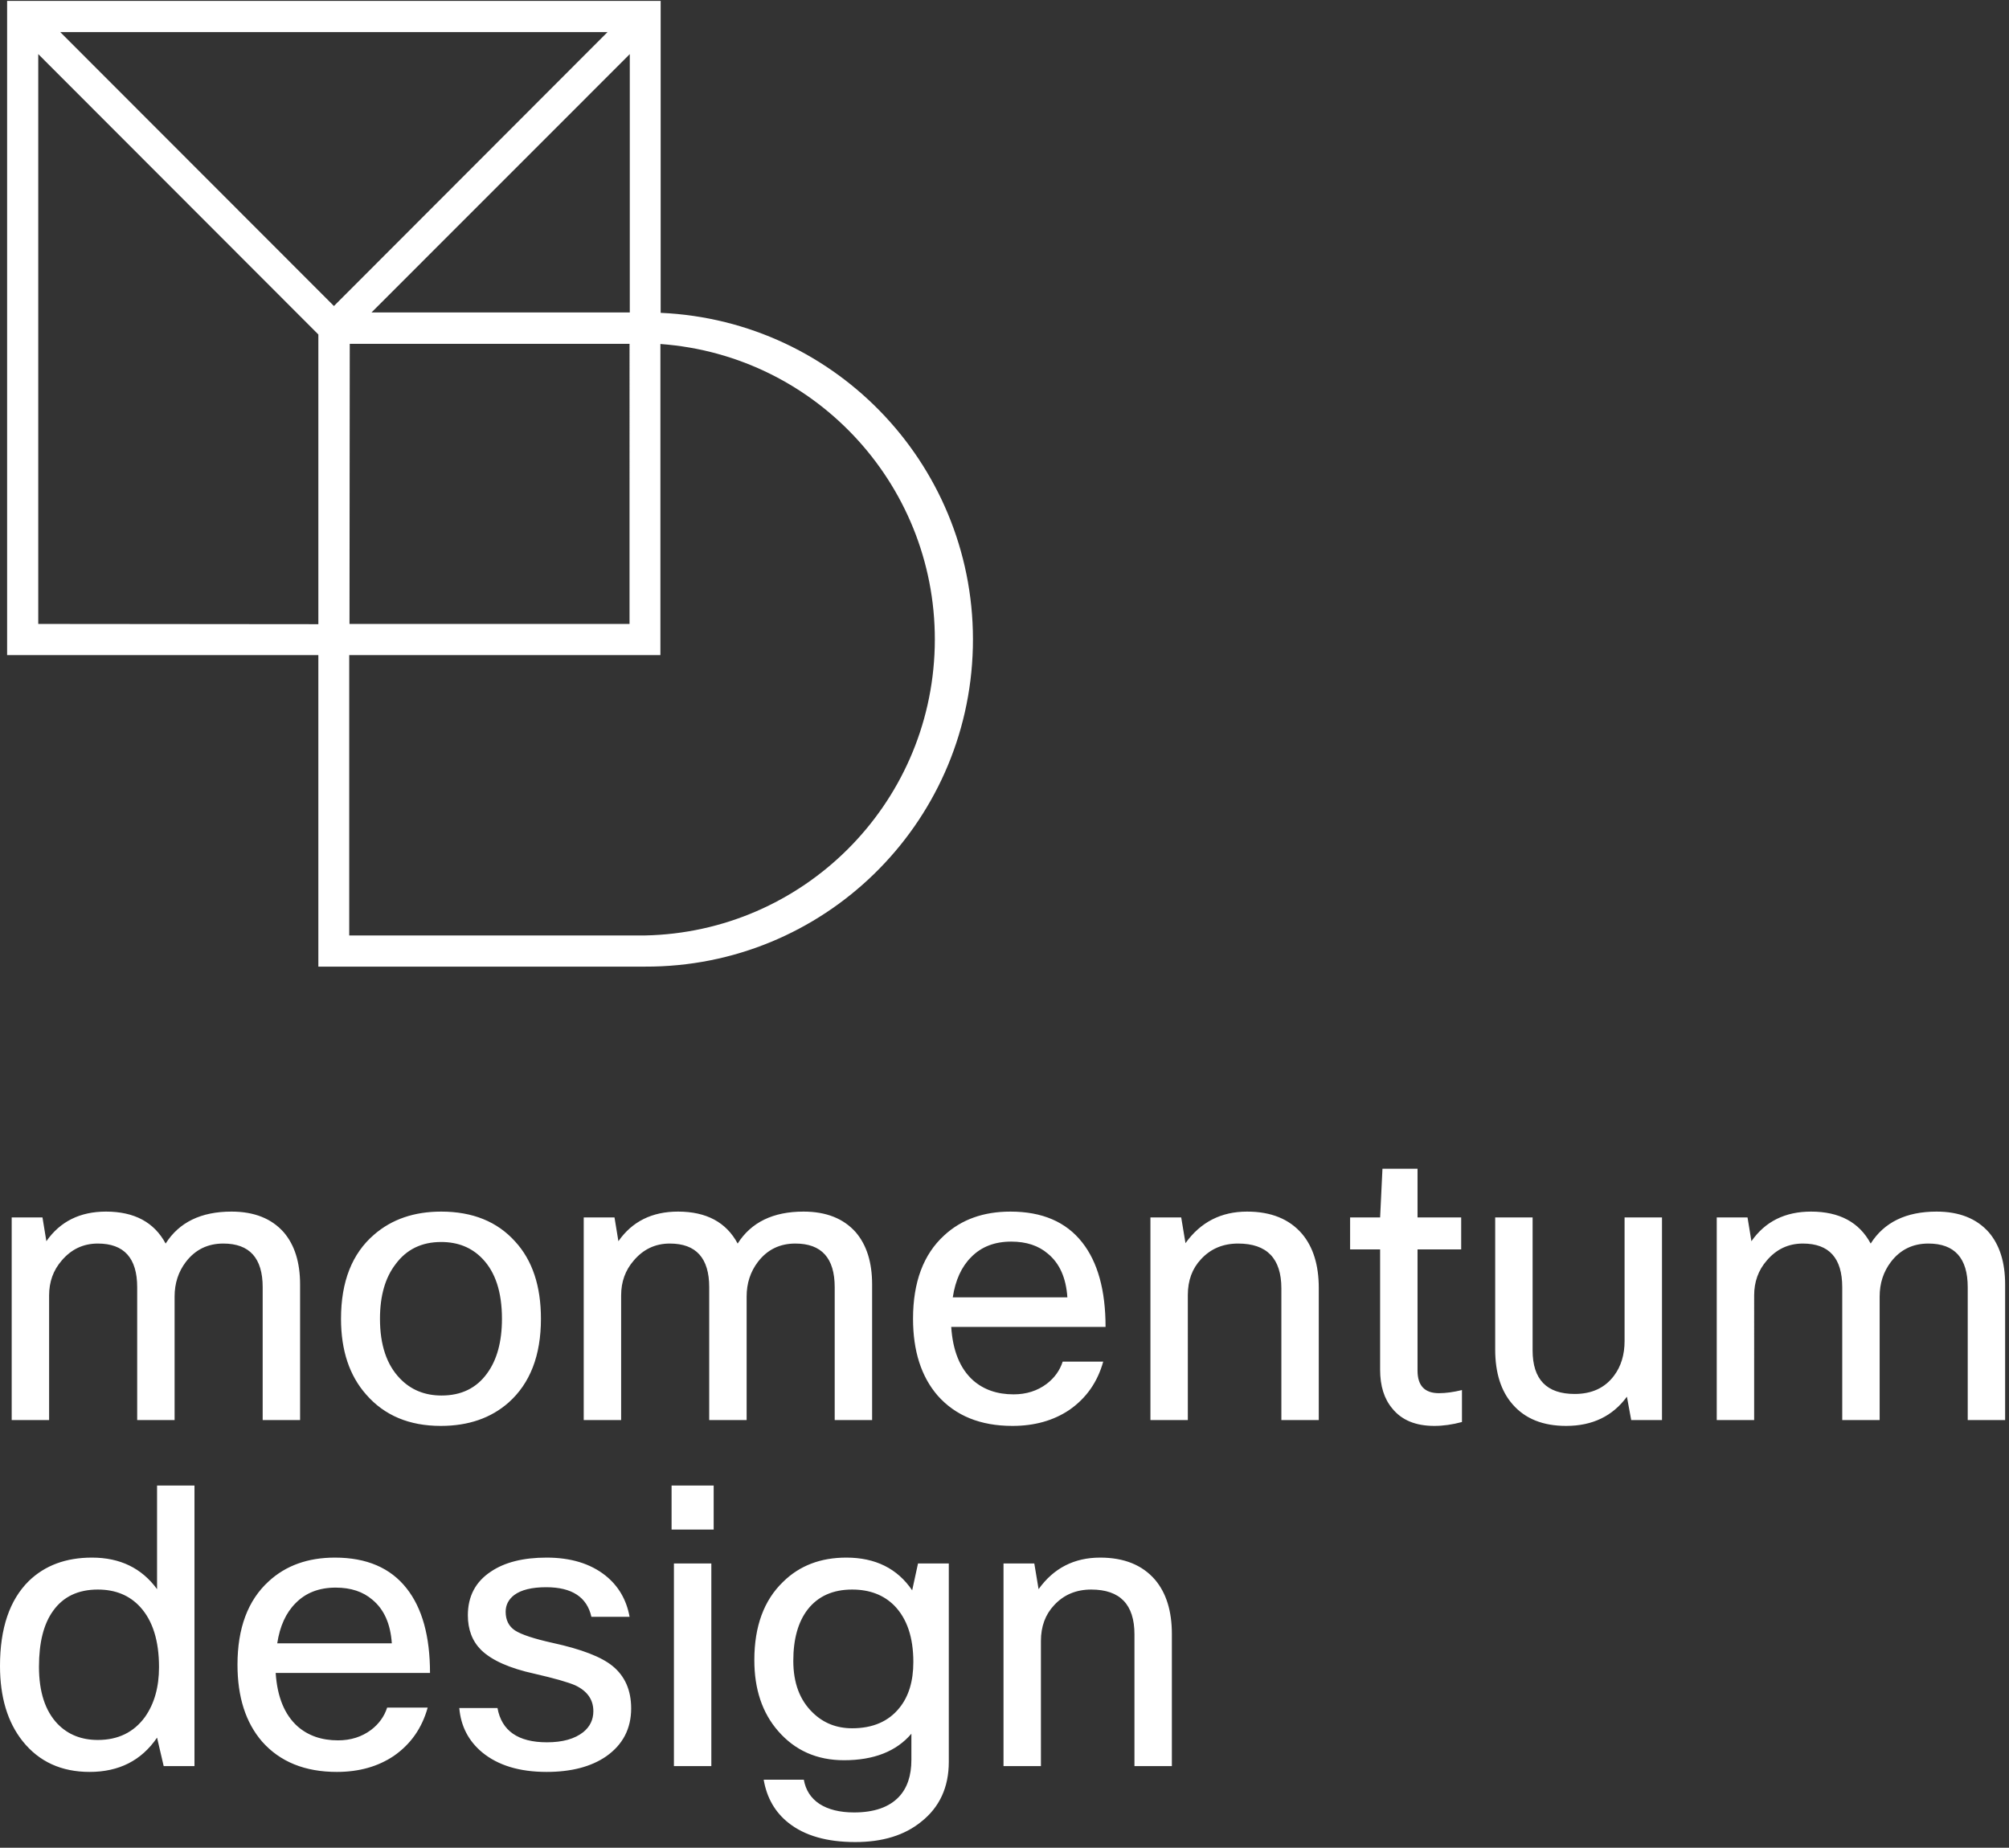 <svg xmlns="http://www.w3.org/2000/svg" width="312" height="287" fill="none" viewBox="0 0 312 287"><rect x="0" y="0" width="312" height="287" fill="#333333" stroke="none"/><path fill="#fff" fill-rule="evenodd" d="M102.602.144v48.448c27.594 1.223 49.143 24.316 48.485 51.959s-23.281 49.683-50.902 49.588H49.441v-48.388H1.105V.144zM9.356 4.984l42.503 42.548L94.35 4.984zm88.451 3.42v40.128H57.692zm-.039 44.998H54.317l-.04 43.509h43.491zM5.941 96.911V8.403l43.501 43.55V96.95zM54.235 145.3h45.909c24.547-.488 44.374-20.209 45.021-44.779s-18.116-45.308-42.604-47.089v48.319H54.235z" clip-rule="evenodd"/><path fill="#fff" d="M272.422 220.571h-5.81v-31.472h4.781l.605 3.692q3.209-4.6 9.261-4.6 6.597 0 9.26 4.963 3.147-4.963 10.229-4.963 5.265 0 8.11 3.208 2.542 2.965 2.542 8.11v21.062h-5.81v-20.639q0-6.778-6.113-6.778-3.631 0-5.811 2.844-1.755 2.3-1.755 5.387v19.186h-5.81v-20.639q0-6.778-6.113-6.778-3.39 0-5.629 2.663-1.937 2.239-1.937 5.387zM232.205 189.099h5.81v20.639q0 6.778 6.537 6.778 3.995 0 6.113-2.844 1.634-2.18 1.634-5.387v-19.186h5.81v31.472h-4.781l-.666-3.631q-3.328 4.539-9.442 4.539-5.387 0-8.292-3.329-2.723-3.086-2.723-8.534zM227.044 215.911v4.963q-2.24.605-4.297.605-4.358 0-6.537-2.723-1.876-2.24-1.876-5.992v-18.702h-4.661v-4.963h4.661l.363-7.566h5.447v7.566h6.779v4.963h-6.779v18.823q0 3.51 3.329 3.51 1.574 0 3.571-.484M184.472 220.571h-5.81v-31.472h4.781l.666 3.994q3.51-4.902 9.563-4.902 5.568 0 8.534 3.45 2.602 3.086 2.602 8.413v20.517h-5.81v-20.457q0-6.96-6.718-6.96-3.511 0-5.75 2.421-2.058 2.178-2.058 5.568zM165.037 211.493h6.295q-1.332 4.78-5.266 7.505-3.692 2.481-8.836 2.481-7.445 0-11.621-4.721-3.813-4.418-3.813-11.923 0-8.534 4.842-12.952 3.995-3.693 10.289-3.692 7.384 0 11.137 4.781 3.631 4.6 3.631 13.134h-23.968q.363 5.568 3.39 8.292 2.481 2.18 6.294 2.179 2.966 0 5.145-1.634 1.816-1.392 2.481-3.45m-7.989-18.642q-3.873 0-6.234 2.421-2.24 2.24-2.845 6.234h17.795q-.303-4.54-3.027-6.779-2.178-1.875-5.689-1.876M96.463 220.571h-5.81v-31.472h4.78l.606 3.692q3.208-4.6 9.26-4.6 6.598 0 9.261 4.963 3.147-4.963 10.228-4.963 5.266 0 8.111 3.208 2.541 2.965 2.542 8.11v21.062h-5.811v-20.639q0-6.778-6.113-6.778-3.631 0-5.81 2.844-1.755 2.3-1.755 5.387v19.186h-5.811v-20.639q0-6.778-6.113-6.778-3.39 0-5.628 2.663-1.937 2.239-1.937 5.387zM52.96 204.835q0-8.655 5.144-13.073 4.116-3.571 10.41-3.571 7.323 0 11.5 4.66 3.994 4.358 3.994 11.984 0 8.534-5.023 13.013-4.116 3.631-10.531 3.631-7.324 0-11.56-4.842-3.935-4.418-3.935-11.802m6.052 0q0 6.053 3.086 9.26 2.542 2.663 6.477 2.663 4.6 0 7.081-3.45 2.3-3.147 2.3-8.473 0-6.174-3.026-9.321-2.482-2.602-6.416-2.602-4.54 0-7.081 3.45-2.421 3.147-2.421 8.473M7.626 220.571h-5.81v-31.472h4.781l.605 3.692q3.209-4.6 9.26-4.6 6.599 0 9.261 4.963 3.147-4.963 10.229-4.963 5.265 0 8.11 3.208 2.542 2.965 2.542 8.11v21.062h-5.81v-20.639q0-6.778-6.113-6.778-3.632 0-5.81 2.844-1.756 2.3-1.756 5.387v19.186h-5.81v-20.639q0-6.778-6.113-6.778-3.39 0-5.63 2.663-1.936 2.239-1.936 5.387zM161.657 274.315h-5.81v-31.473h4.781l.666 3.995q3.51-4.903 9.563-4.903 5.568 0 8.534 3.45 2.602 3.087 2.602 8.413v20.518h-5.81v-20.457q0-6.961-6.718-6.961-3.511 0-5.75 2.421-2.058 2.18-2.058 5.569zM118.601 276.433h6.234q.425 2.421 2.421 3.753 2.058 1.331 5.387 1.331 4.66 0 6.96-2.421 1.937-2.057 1.937-5.749v-4.056q-3.51 4.116-10.471 4.116-6.294 0-10.228-4.539-3.693-4.238-3.692-11.016 0-7.868 4.478-12.165 3.813-3.753 9.805-3.753 6.78 0 10.229 5.084l.908-4.176h4.781v30.807q0 5.932-4.297 9.321-3.873 3.147-10.229 3.147-6.597 0-10.349-2.965-3.148-2.482-3.874-6.719m4.6-18.46q0 5.145 3.026 8.05 2.482 2.421 6.113 2.421 4.782 0 7.324-3.147 2.179-2.663 2.179-7.142 0-5.75-2.966-8.776-2.481-2.482-6.537-2.482-4.479 0-6.9 3.087-2.24 2.905-2.239 7.989M110.834 237.576h-6.537v-6.839h6.537zm-.363 36.739h-5.81v-31.473h5.81zM92.148 265.781q0-2.663-2.785-3.995-1.633-.726-6.355-1.815-5.81-1.272-8.292-3.692-2.057-2.058-2.057-5.387 0-4.419 3.57-6.779 3.209-2.178 8.656-2.179 5.628 0 9.139 2.784 3.026 2.421 3.752 6.416h-5.931q-1.029-4.6-7.02-4.6-3.33 0-4.964 1.211-1.332 1.029-1.332 2.602 0 1.937 1.453 2.905 1.513.97 5.871 1.937 6.658 1.453 9.26 3.571 2.906 2.361 2.906 6.597 0 4.722-3.874 7.445-3.51 2.421-9.26 2.421-6.296 0-9.987-3.026-3.208-2.664-3.571-6.9h5.932q.967 5.326 7.686 5.326 3.631 0 5.629-1.574 1.574-1.27 1.574-3.268M60.124 265.236h6.294q-1.331 4.782-5.265 7.505-3.693 2.482-8.837 2.482-7.444 0-11.62-4.721-3.814-4.419-3.814-11.923 0-8.534 4.842-12.953 3.995-3.692 10.29-3.692 7.383 0 11.136 4.782 3.631 4.599 3.631 13.134H42.814q.363 5.568 3.39 8.291 2.48 2.18 6.294 2.179 2.966 0 5.144-1.634 1.815-1.392 2.482-3.45m-7.99-18.641q-3.873 0-6.233 2.421-2.24 2.24-2.845 6.234H60.85q-.302-4.54-3.026-6.779-2.18-1.876-5.69-1.876M30.202 274.315H25.42l-1.029-4.418q-3.63 5.326-10.47 5.326-6.598 0-10.41-4.782Q0 266.023 0 258.76q0-8.776 4.479-13.194 3.753-3.632 9.805-3.632 6.537 0 10.108 4.903v-16.1h5.81zm-24.15-15.434q0 5.871 2.906 8.897 2.421 2.482 6.234 2.482 4.72 0 7.323-3.571 2.18-3.087 2.18-7.747-.001-6.114-2.906-9.321-2.482-2.724-6.597-2.724-4.6 0-6.96 3.329-2.18 3.027-2.18 8.655"/></svg>